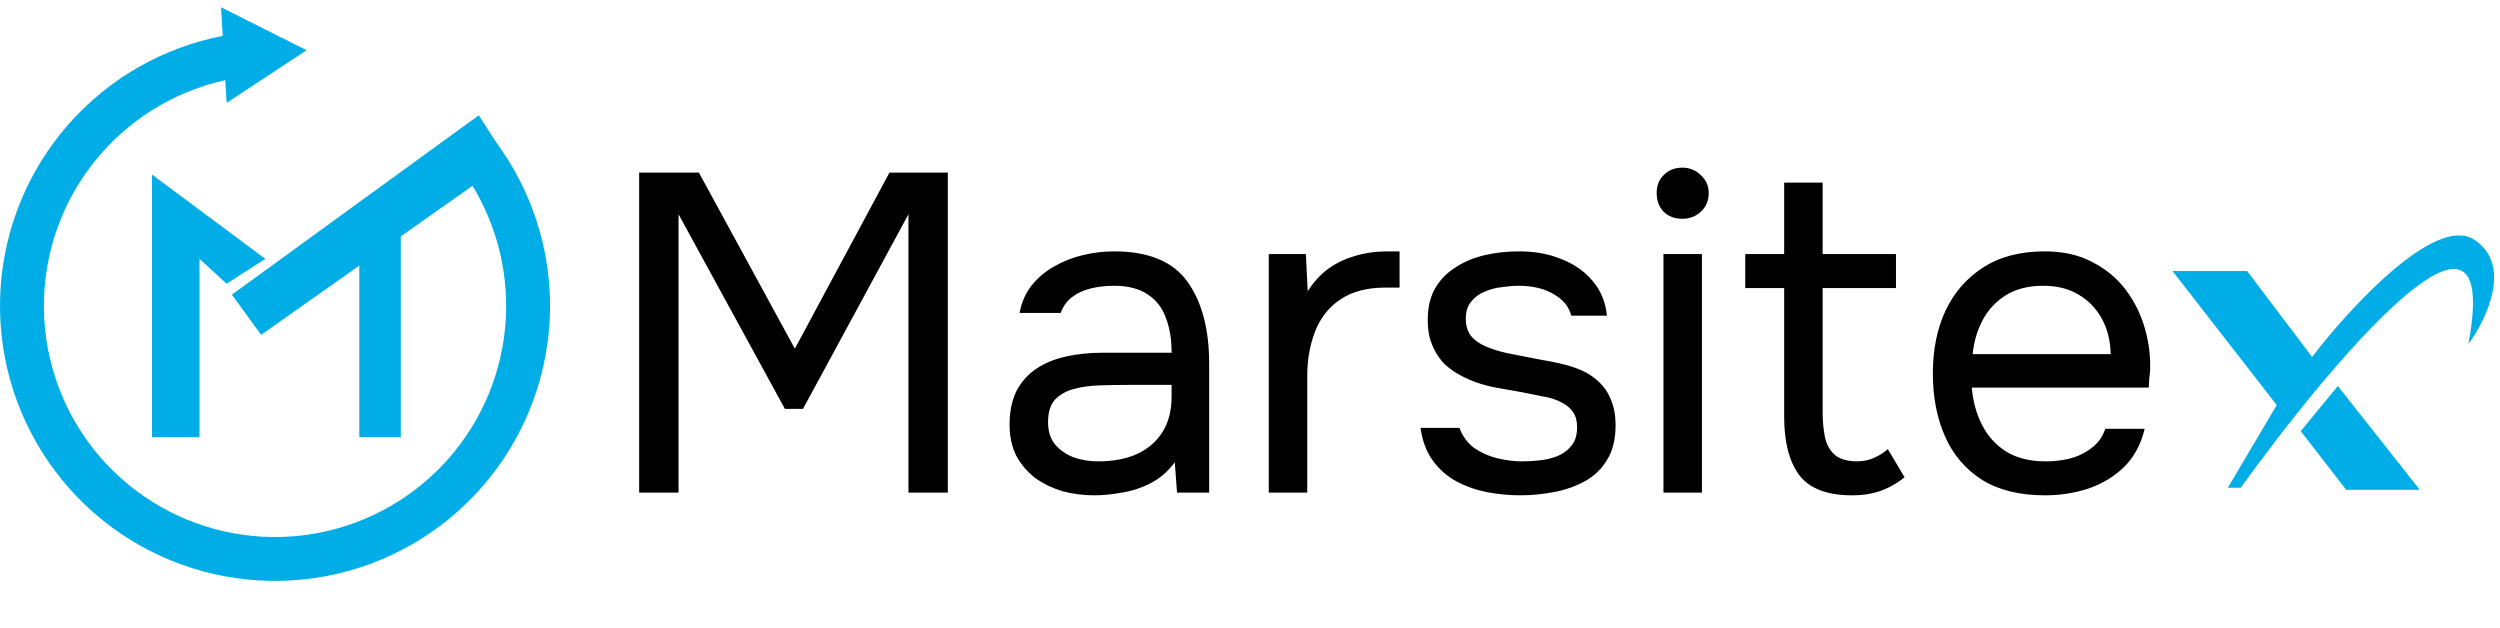 <svg width="243" height="61" viewBox="0 0 243 61" fill="none" xmlns="http://www.w3.org/2000/svg">
<path d="M14.776 42.493L14.776 16.971L25.792 25.162L22.026 27.576L19.39 25.162L19.39 42.493H14.776Z" fill="#00ADE7"/>
<path d="M48.088 13.653C51.666 18.406 53.557 24.216 53.461 30.165C53.364 36.113 51.286 41.859 47.556 46.493C43.826 51.128 38.657 54.385 32.867 55.751C27.076 57.116 20.996 56.511 15.588 54.031C10.181 51.551 5.755 47.338 3.012 42.059C0.269 36.78 -0.635 30.737 0.443 24.887C1.521 19.036 4.52 13.713 8.965 9.759C13.41 5.805 19.047 3.447 24.983 3.057L25.262 7.313C20.273 7.64 15.535 9.622 11.8 12.945C8.064 16.268 5.543 20.743 4.637 25.66C3.731 30.577 4.491 35.656 6.796 40.092C9.102 44.529 12.822 48.07 17.366 50.154C21.911 52.238 27.021 52.747 31.888 51.599C36.754 50.452 41.099 47.714 44.234 43.819C47.369 39.924 49.115 35.095 49.196 30.096C49.277 25.096 47.688 20.213 44.681 16.219L48.088 13.653Z" fill="#00ADE7"/>
<rect x="34.926" y="22.881" width="4.03" height="19.612" fill="#00ADE7"/>
<path d="M25.379 32.546L22.541 28.639L46.539 11.204L49.377 15.627L25.379 32.546Z" fill="#00ADE7"/>
<path d="M62.127 47.881V16.779H67.934L77.26 33.892L86.454 16.779H92.129V47.881H88.302V20.826L78.052 39.742H76.292L65.954 20.826V47.881H62.127ZM106.358 48.145C105.302 48.145 104.275 48.013 103.278 47.749C102.31 47.455 101.431 47.03 100.639 46.473C99.876 45.886 99.26 45.168 98.791 44.317C98.351 43.438 98.131 42.426 98.131 41.282C98.131 39.962 98.366 38.848 98.835 37.939C99.334 37.029 99.993 36.311 100.815 35.783C101.636 35.255 102.589 34.874 103.674 34.639C104.759 34.405 105.888 34.287 107.061 34.287H113.88C113.88 32.968 113.689 31.824 113.308 30.856C112.956 29.888 112.37 29.14 111.549 28.613C110.727 28.055 109.642 27.777 108.293 27.777C107.472 27.777 106.709 27.865 106.006 28.041C105.302 28.217 104.701 28.495 104.202 28.877C103.703 29.258 103.337 29.771 103.102 30.416H99.099C99.304 29.36 99.7 28.466 100.287 27.733C100.903 26.97 101.636 26.354 102.486 25.885C103.366 25.387 104.305 25.02 105.302 24.785C106.299 24.551 107.296 24.433 108.293 24.433C111.636 24.433 114.012 25.416 115.42 27.381C116.827 29.346 117.531 32 117.531 35.343V47.881H114.408L114.188 44.933C113.543 45.813 112.766 46.488 111.856 46.957C110.947 47.426 110.009 47.734 109.041 47.881C108.103 48.057 107.208 48.145 106.358 48.145ZM106.709 44.845C108.176 44.845 109.437 44.611 110.493 44.141C111.578 43.643 112.414 42.924 113 41.986C113.587 41.047 113.88 39.904 113.88 38.554V37.411H109.789C108.821 37.411 107.868 37.425 106.929 37.455C105.991 37.484 105.14 37.601 104.378 37.807C103.615 38.012 103 38.364 102.53 38.862C102.09 39.361 101.87 40.08 101.87 41.018C101.87 41.898 102.09 42.616 102.53 43.174C103 43.731 103.601 44.156 104.334 44.449C105.096 44.713 105.888 44.845 106.709 44.845ZM123.324 47.881V24.697H126.932L127.108 28.305C127.694 27.395 128.369 26.662 129.131 26.105C129.923 25.548 130.788 25.137 131.727 24.873C132.694 24.58 133.736 24.433 134.85 24.433C135.055 24.433 135.246 24.433 135.422 24.433C135.627 24.433 135.832 24.433 136.038 24.433V27.953H134.674C132.856 27.953 131.375 28.349 130.231 29.14C129.116 29.903 128.31 30.944 127.811 32.264C127.313 33.554 127.064 34.991 127.064 36.575V47.881H123.324ZM147.752 48.145C146.696 48.145 145.625 48.042 144.54 47.837C143.485 47.631 142.487 47.279 141.549 46.781C140.64 46.282 139.877 45.608 139.261 44.757C138.646 43.907 138.25 42.851 138.074 41.59H141.857C142.15 42.382 142.619 43.027 143.265 43.526C143.939 43.995 144.687 44.332 145.508 44.537C146.359 44.743 147.165 44.845 147.928 44.845C148.397 44.845 148.939 44.816 149.555 44.757C150.171 44.699 150.758 44.567 151.315 44.361C151.902 44.127 152.371 43.789 152.723 43.349C153.104 42.91 153.295 42.294 153.295 41.502C153.295 40.915 153.163 40.431 152.899 40.05C152.635 39.669 152.268 39.361 151.799 39.126C151.33 38.862 150.758 38.672 150.083 38.554C148.705 38.261 147.224 37.983 145.64 37.719C144.086 37.455 142.707 36.956 141.505 36.223C141.094 35.959 140.713 35.666 140.361 35.343C140.039 34.991 139.76 34.61 139.525 34.199C139.291 33.76 139.1 33.29 138.954 32.792C138.836 32.264 138.778 31.692 138.778 31.076C138.778 29.932 138.998 28.95 139.437 28.129C139.907 27.278 140.552 26.589 141.373 26.061C142.194 25.504 143.133 25.093 144.188 24.829C145.274 24.565 146.432 24.433 147.664 24.433C149.189 24.433 150.552 24.683 151.755 25.181C152.987 25.651 153.998 26.354 154.79 27.293C155.582 28.202 156.051 29.331 156.198 30.68H152.723C152.517 29.83 151.96 29.14 151.051 28.613C150.142 28.055 148.983 27.777 147.576 27.777C147.107 27.777 146.579 27.821 145.992 27.909C145.406 27.967 144.848 28.114 144.32 28.349C143.793 28.554 143.353 28.877 143.001 29.316C142.649 29.727 142.473 30.284 142.473 30.988C142.473 31.633 142.634 32.176 142.957 32.616C143.309 33.056 143.793 33.408 144.408 33.672C145.024 33.935 145.728 34.155 146.52 34.331C147.546 34.537 148.676 34.757 149.907 34.991C151.139 35.197 152.107 35.416 152.811 35.651C153.749 35.944 154.526 36.355 155.142 36.883C155.787 37.411 156.257 38.041 156.55 38.775C156.873 39.508 157.034 40.358 157.034 41.326C157.034 42.704 156.755 43.833 156.198 44.713C155.67 45.593 154.952 46.282 154.042 46.781C153.133 47.279 152.121 47.631 151.007 47.837C149.922 48.042 148.837 48.145 147.752 48.145ZM161.688 47.881V24.697H165.427V47.881H161.688ZM163.535 21.266C162.773 21.266 162.157 21.031 161.688 20.562C161.248 20.093 161.028 19.492 161.028 18.759C161.028 18.025 161.262 17.439 161.732 16.999C162.201 16.53 162.802 16.295 163.535 16.295C164.21 16.295 164.796 16.53 165.295 16.999C165.823 17.468 166.087 18.055 166.087 18.759C166.087 19.492 165.837 20.093 165.339 20.562C164.84 21.031 164.239 21.266 163.535 21.266ZM180.021 48.145C177.587 48.145 175.871 47.485 174.874 46.165C173.906 44.845 173.422 42.968 173.422 40.534V27.997H169.639V24.697H173.422V17.747H177.161V24.697H184.288V27.997H177.161V40.05C177.161 40.93 177.235 41.736 177.381 42.47C177.528 43.174 177.836 43.745 178.305 44.185C178.774 44.596 179.478 44.816 180.417 44.845C181.091 44.845 181.678 44.728 182.176 44.493C182.704 44.259 183.144 43.98 183.496 43.657L185.124 46.385C184.625 46.795 184.097 47.133 183.54 47.397C183.012 47.661 182.455 47.851 181.868 47.969C181.311 48.086 180.695 48.145 180.021 48.145ZM198.782 48.145C196.319 48.145 194.281 47.646 192.668 46.649C191.055 45.622 189.852 44.215 189.06 42.426C188.268 40.637 187.873 38.599 187.873 36.311C187.873 33.994 188.283 31.956 189.104 30.196C189.955 28.407 191.187 27 192.8 25.973C194.413 24.947 196.392 24.433 198.738 24.433C200.557 24.433 202.111 24.785 203.401 25.489C204.721 26.164 205.806 27.073 206.657 28.217C207.507 29.36 208.123 30.622 208.504 32C208.886 33.349 209.047 34.713 208.988 36.091C208.959 36.355 208.93 36.619 208.9 36.883C208.9 37.147 208.886 37.411 208.856 37.675H191.656C191.773 39.024 192.11 40.241 192.668 41.326C193.225 42.411 194.017 43.276 195.043 43.921C196.07 44.537 197.345 44.845 198.87 44.845C199.633 44.845 200.395 44.757 201.158 44.581C201.95 44.376 202.654 44.039 203.269 43.569C203.915 43.1 204.369 42.47 204.633 41.678H208.46C208.108 43.174 207.449 44.405 206.481 45.373C205.513 46.312 204.355 47.016 203.005 47.485C201.656 47.925 200.249 48.145 198.782 48.145ZM191.744 34.419H205.161C205.132 33.1 204.838 31.941 204.281 30.944C203.724 29.947 202.961 29.17 201.994 28.613C201.055 28.055 199.926 27.777 198.606 27.777C197.169 27.777 195.952 28.085 194.955 28.701C193.987 29.316 193.239 30.123 192.712 31.12C192.184 32.117 191.861 33.217 191.744 34.419Z" fill="black"/>
<path d="M29.803 4.881L21.485 0.706L22.029 9.997L29.803 4.881ZM22.515 4.5L18.76 4.72L18.854 6.329L22.609 6.109L22.515 4.5Z" fill="#00ADE7"/>
<path d="M217.796 47.409H216.546L221.297 39.37L211.169 26.346H218.421L224.735 34.696C228.424 29.877 236.739 20.85 240.49 23.293C244.241 25.735 241.678 31.082 239.927 33.45C243.328 15.304 226.59 35.195 217.796 47.409Z" fill="#00ADE7"/>
<path d="M228.048 47.607L223.631 41.905L227.239 37.519L235.202 47.607H228.048Z" fill="#00ADE7"/>
</svg>
